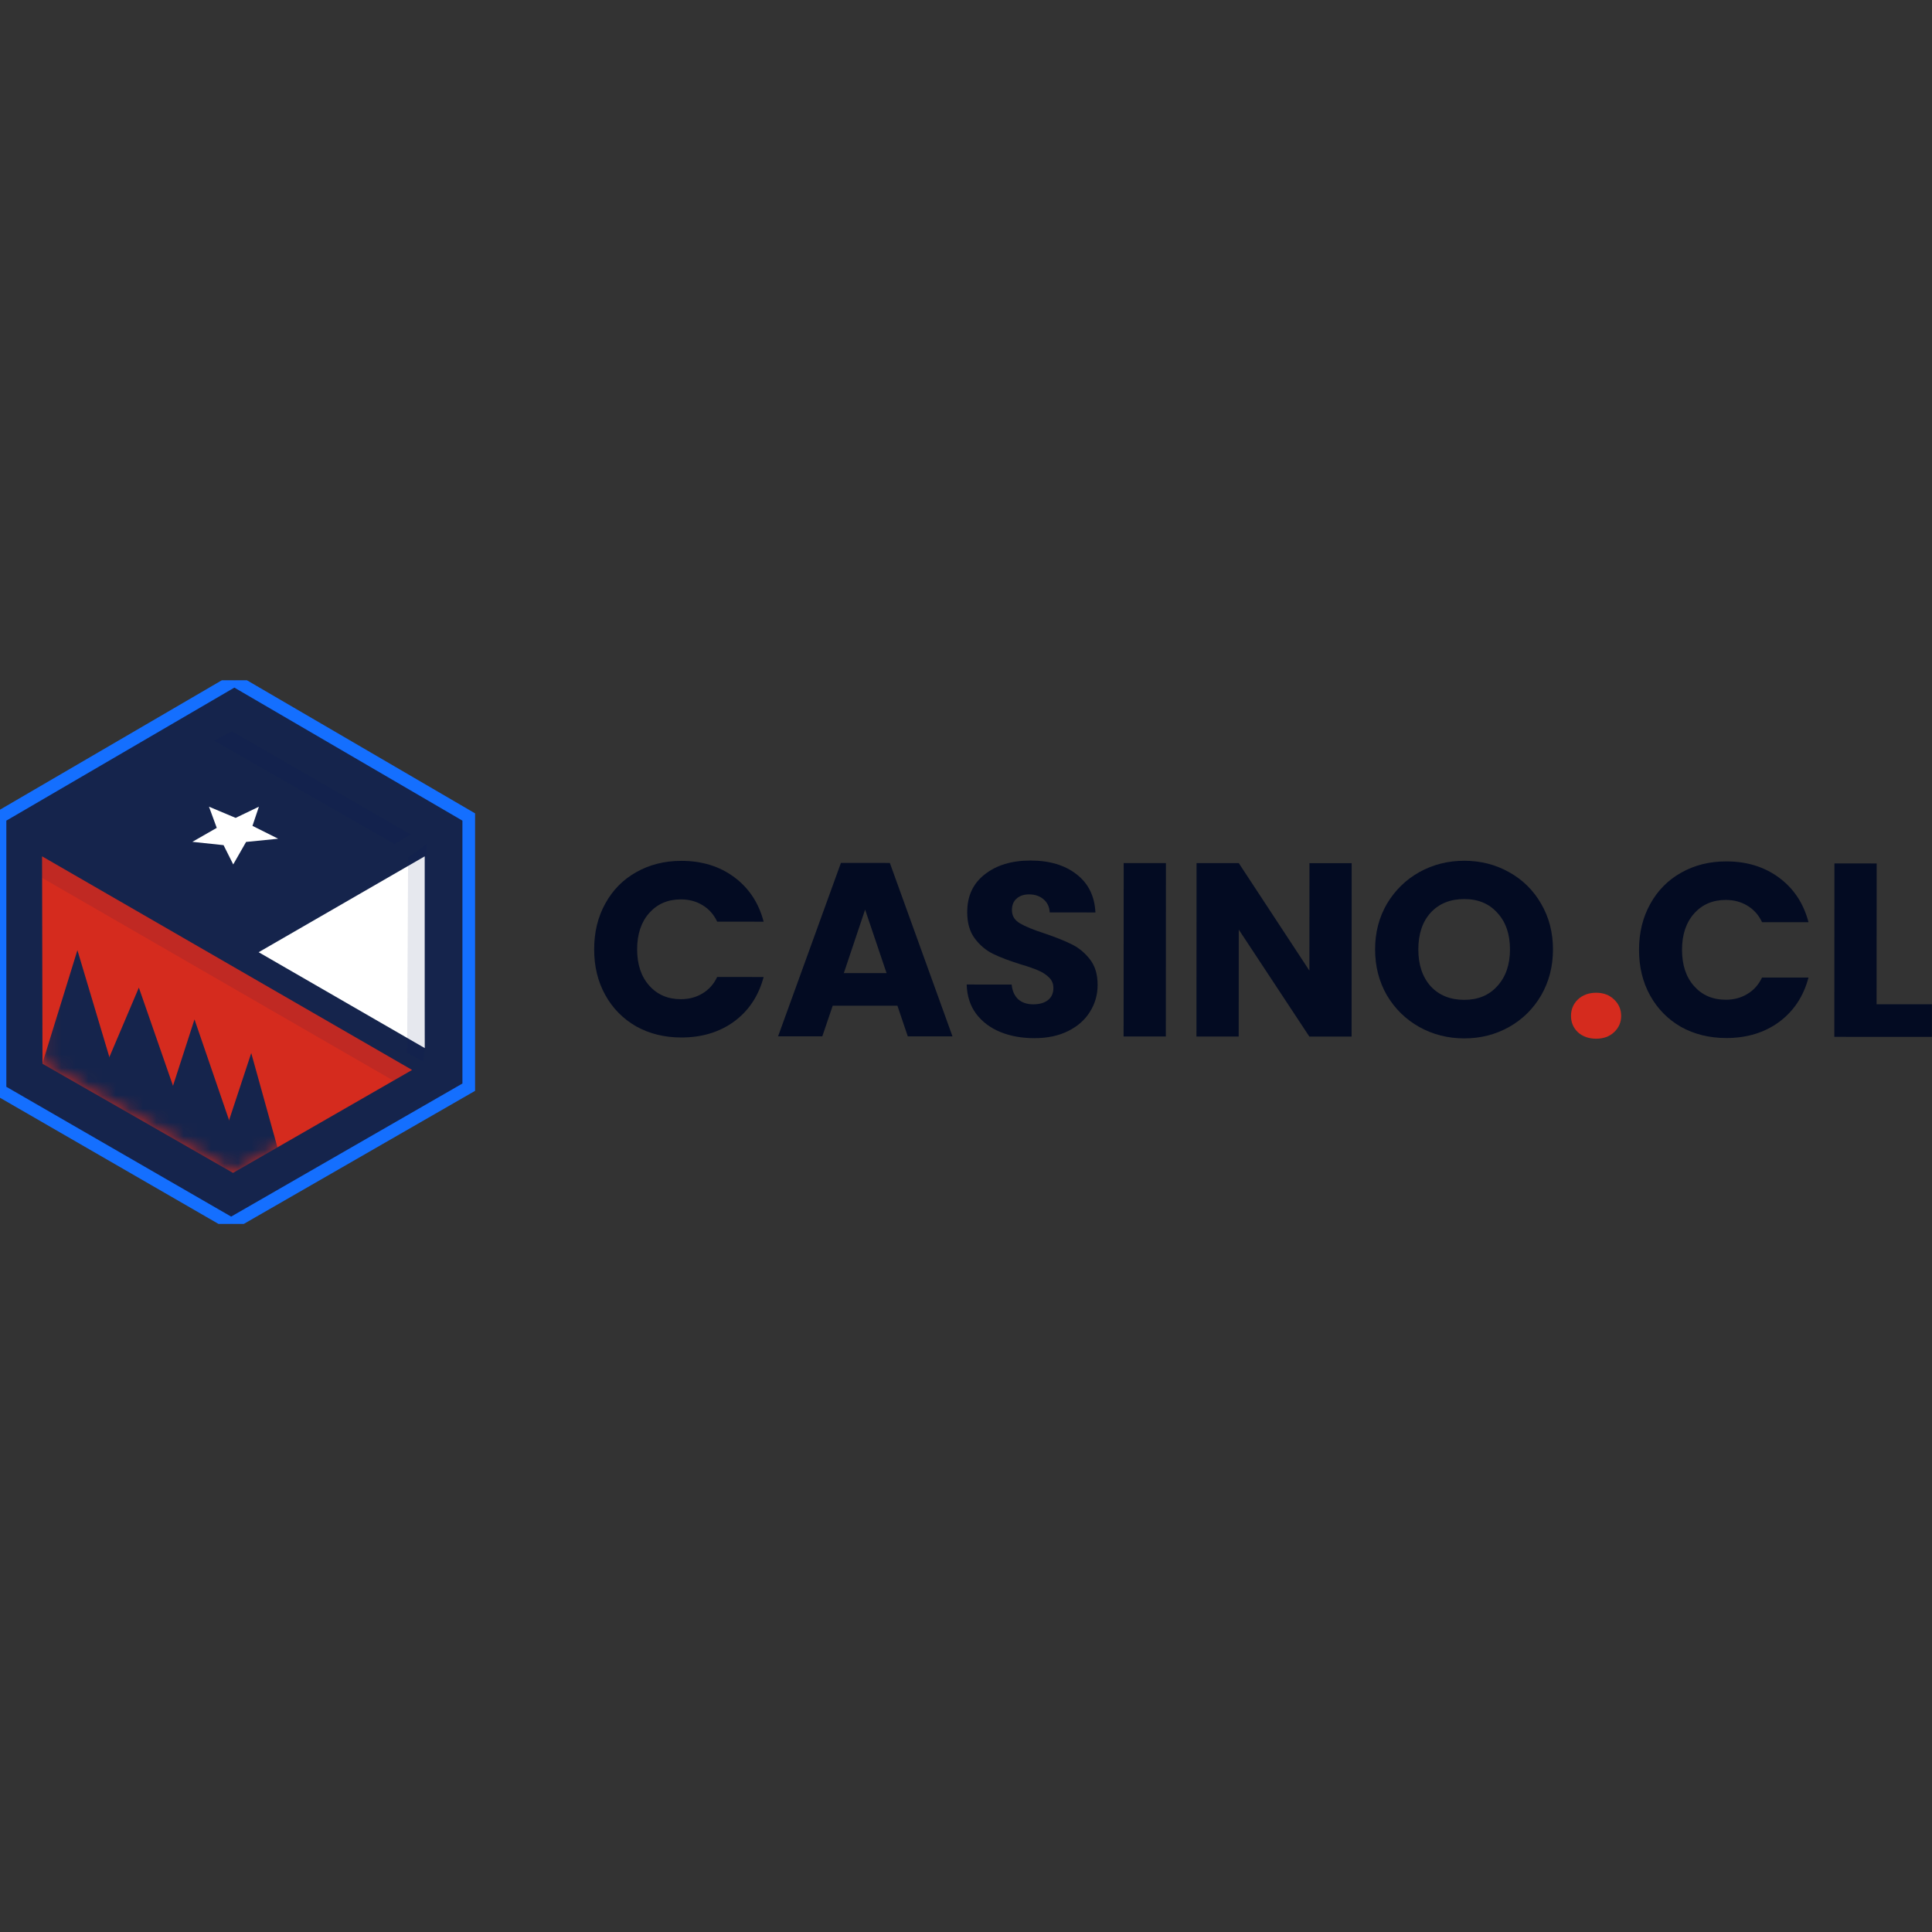 <svg width="142" height="142" viewBox="0 0 142 142" fill="none" xmlns="http://www.w3.org/2000/svg">
<rect x="0" y="0" width="142" height="142" fill="#333333" stroke="none"/>
<g clip-path="url(#clip0_16314_4838)">
<path d="M137.927 73.813L141.995 73.815L141.993 76.212L134.821 76.208L134.828 63.461L137.933 63.463L137.927 73.813Z" fill="#030B22"/>
<path d="M120.467 69.808C120.468 68.55 120.741 67.43 121.286 66.45C121.831 65.457 122.588 64.689 123.557 64.145C124.538 63.589 125.645 63.311 126.88 63.312C128.393 63.312 129.688 63.712 130.765 64.512C131.842 65.311 132.562 66.401 132.924 67.781L129.511 67.78C129.257 67.247 128.894 66.841 128.422 66.562C127.962 66.284 127.435 66.144 126.842 66.144C125.886 66.144 125.111 66.476 124.518 67.141C123.924 67.807 123.627 68.697 123.627 69.81C123.626 70.924 123.922 71.814 124.515 72.48C125.108 73.146 125.882 73.479 126.838 73.48C127.432 73.48 127.958 73.341 128.418 73.063C128.891 72.785 129.254 72.379 129.509 71.847L132.922 71.849C132.558 73.228 131.837 74.317 130.76 75.116C129.682 75.902 128.386 76.295 126.873 76.294C125.639 76.293 124.531 76.02 123.551 75.475C122.583 74.918 121.827 74.149 121.282 73.168C120.738 72.187 120.466 71.067 120.467 69.808Z" fill="#030B22"/>
<path d="M117.318 76.344C116.774 76.343 116.326 76.186 115.975 75.871C115.636 75.544 115.467 75.144 115.467 74.672C115.467 74.188 115.637 73.782 115.976 73.456C116.327 73.129 116.775 72.966 117.32 72.966C117.853 72.967 118.288 73.13 118.627 73.457C118.978 73.784 119.153 74.19 119.153 74.674C119.153 75.146 118.977 75.546 118.626 75.872C118.287 76.187 117.851 76.344 117.318 76.344Z" fill="#D52B1E"/>
<path d="M107.62 76.32C106.421 76.32 105.32 76.041 104.316 75.483C103.323 74.926 102.531 74.151 101.938 73.158C101.358 72.153 101.068 71.027 101.068 69.78C101.069 68.534 101.36 67.414 101.942 66.422C102.535 65.429 103.329 64.655 104.321 64.099C105.326 63.542 106.428 63.264 107.627 63.265C108.825 63.266 109.92 63.545 110.913 64.102C111.917 64.659 112.704 65.435 113.272 66.427C113.852 67.42 114.142 68.54 114.142 69.787C114.141 71.034 113.85 72.16 113.268 73.164C112.687 74.156 111.9 74.931 110.907 75.487C109.914 76.043 108.818 76.321 107.62 76.32ZM107.621 73.488C108.638 73.488 109.449 73.15 110.055 72.472C110.673 71.795 110.982 70.899 110.982 69.785C110.983 68.66 110.675 67.764 110.058 67.098C109.453 66.419 108.642 66.08 107.625 66.08C106.596 66.079 105.773 66.412 105.155 67.077C104.55 67.742 104.246 68.644 104.246 69.782C104.245 70.908 104.547 71.81 105.152 72.488C105.769 73.154 106.592 73.487 107.621 73.488Z" fill="#030B22"/>
<path d="M99.341 76.189L96.236 76.188L91.047 68.323L91.043 76.185L87.938 76.183L87.945 63.437L91.049 63.438L96.239 71.34L96.243 63.441L99.347 63.443L99.341 76.189Z" fill="#030B22"/>
<path d="M85.695 63.435L85.688 76.182L82.583 76.18L82.59 63.434L85.695 63.435Z" fill="#030B22"/>
<path d="M76.024 76.304C75.092 76.304 74.256 76.152 73.518 75.849C72.78 75.546 72.187 75.098 71.739 74.504C71.304 73.911 71.074 73.197 71.051 72.361L74.355 72.363C74.403 72.835 74.567 73.198 74.845 73.453C75.123 73.695 75.486 73.816 75.934 73.817C76.394 73.817 76.757 73.714 77.024 73.508C77.29 73.291 77.424 72.994 77.424 72.619C77.424 72.304 77.315 72.044 77.097 71.838C76.892 71.632 76.632 71.463 76.317 71.329C76.014 71.196 75.579 71.044 75.01 70.875C74.187 70.62 73.515 70.365 72.995 70.111C72.474 69.856 72.026 69.481 71.651 68.984C71.276 68.488 71.089 67.84 71.09 67.041C71.09 65.855 71.52 64.929 72.38 64.264C73.24 63.586 74.36 63.248 75.74 63.249C77.144 63.249 78.276 63.589 79.135 64.267C79.994 64.934 80.454 65.866 80.513 67.064L77.154 67.063C77.13 66.651 76.979 66.33 76.701 66.1C76.423 65.858 76.066 65.737 75.63 65.736C75.254 65.736 74.952 65.839 74.722 66.044C74.492 66.238 74.376 66.522 74.376 66.898C74.376 67.309 74.57 67.63 74.957 67.86C75.344 68.091 75.949 68.339 76.772 68.606C77.595 68.885 78.261 69.151 78.769 69.406C79.29 69.66 79.737 70.03 80.112 70.514C80.487 70.999 80.674 71.622 80.674 72.385C80.674 73.111 80.486 73.77 80.11 74.364C79.747 74.956 79.214 75.428 78.511 75.779C77.809 76.13 76.98 76.305 76.024 76.304Z" fill="#030B22"/>
<path d="M65.96 73.92L61.203 73.918L60.439 76.169L57.189 76.167L61.807 63.423L65.403 63.425L70.008 76.174L66.722 76.172L65.96 73.92ZM65.162 71.523L63.585 66.856L62.021 71.521L65.162 71.523Z" fill="#030B22"/>
<path d="M43.67 69.769C43.671 68.51 43.944 67.39 44.489 66.41C45.034 65.418 45.791 64.649 46.76 64.105C47.74 63.549 48.848 63.271 50.083 63.272C51.596 63.273 52.891 63.673 53.968 64.472C55.045 65.272 55.765 66.361 56.127 67.742L52.713 67.74C52.459 67.207 52.097 66.801 51.625 66.523C51.165 66.244 50.638 66.105 50.045 66.104C49.089 66.104 48.314 66.436 47.721 67.102C47.127 67.767 46.83 68.657 46.829 69.77C46.829 70.884 47.125 71.774 47.718 72.44C48.31 73.106 49.085 73.439 50.041 73.44C50.634 73.44 51.161 73.301 51.621 73.023C52.093 72.745 52.457 72.34 52.711 71.807L56.125 71.809C55.761 73.189 55.04 74.278 53.962 75.076C52.885 75.862 51.589 76.255 50.076 76.254C48.841 76.254 47.734 75.981 46.754 75.436C45.786 74.878 45.029 74.109 44.485 73.128C43.941 72.147 43.669 71.028 43.67 69.769Z" fill="#030B22"/>
<path d="M0 60.049V80.147L16.988 89.956L34.453 79.907V60.049L17.226 50L0 60.049Z" fill="#15244C" stroke="#146FFF" stroke-width="0.931" stroke-miterlimit="10"/>
<path d="M17.126 86.207C17.126 86.207 3.169 78.203 3.123 78.186L3.092 62.94L30.287 78.641L17.126 86.207Z" fill="#D52B1E"/>
<path opacity="0.1" d="M28.919 79.431L30.287 78.641L3.092 62.94V64.521L28.919 79.431Z" fill="#021851"/>
<mask id="mask0_16314_4838" style="mask-type:alpha" maskUnits="userSpaceOnUse" x="3" y="62" width="28" height="25">
<path d="M17.126 86.207C17.126 86.207 3.169 78.203 3.123 78.186L3.092 62.94L30.287 78.641L17.126 86.207Z" fill="#D52B1E"/>
</mask>
<g mask="url(#mask0_16314_4838)">
<path d="M9.508 82.609L5.69 69.839L1.804 82.4L9.508 82.609Z" fill="#15244C"/>
<path d="M14.019 83.554L10.206 72.589L5.552 83.554H14.019Z" fill="#15244C"/>
<path d="M17.939 85.543L14.295 74.925L10.86 85.543H17.939Z" fill="#15244C"/>
<path d="M21.86 89.614L18.466 77.4L14.434 89.614H21.86Z" fill="#15244C"/>
</g>
<path d="M19.011 69.987L31.216 77.032V62.94L19.011 69.987Z" fill="white"/>
<path opacity="0.1" d="M31.144 78.048C31.245 77.77 31.362 62.044 31.362 62.044L29.995 63.016L29.924 77.385L31.144 78.048Z" fill="#021851"/>
<path opacity="0.1" d="M29.002 62.045L15.732 54.433L17.057 53.749L30.19 61.331L29.002 62.045Z" fill="#021851"/>
<path d="M15.36 59.291L17.319 60.114L19.029 59.291L18.556 60.7L20.446 61.645L18.087 61.882L17.142 63.535L16.432 62.118L14.139 61.874L15.931 60.847L15.36 59.291Z" fill="white"/>
</g>
<defs>
<clipPath id="clip0_16314_4838">
<rect width="142" height="39.956" fill="white" transform="translate(0 50)"/>
</clipPath>
</defs>
</svg>
